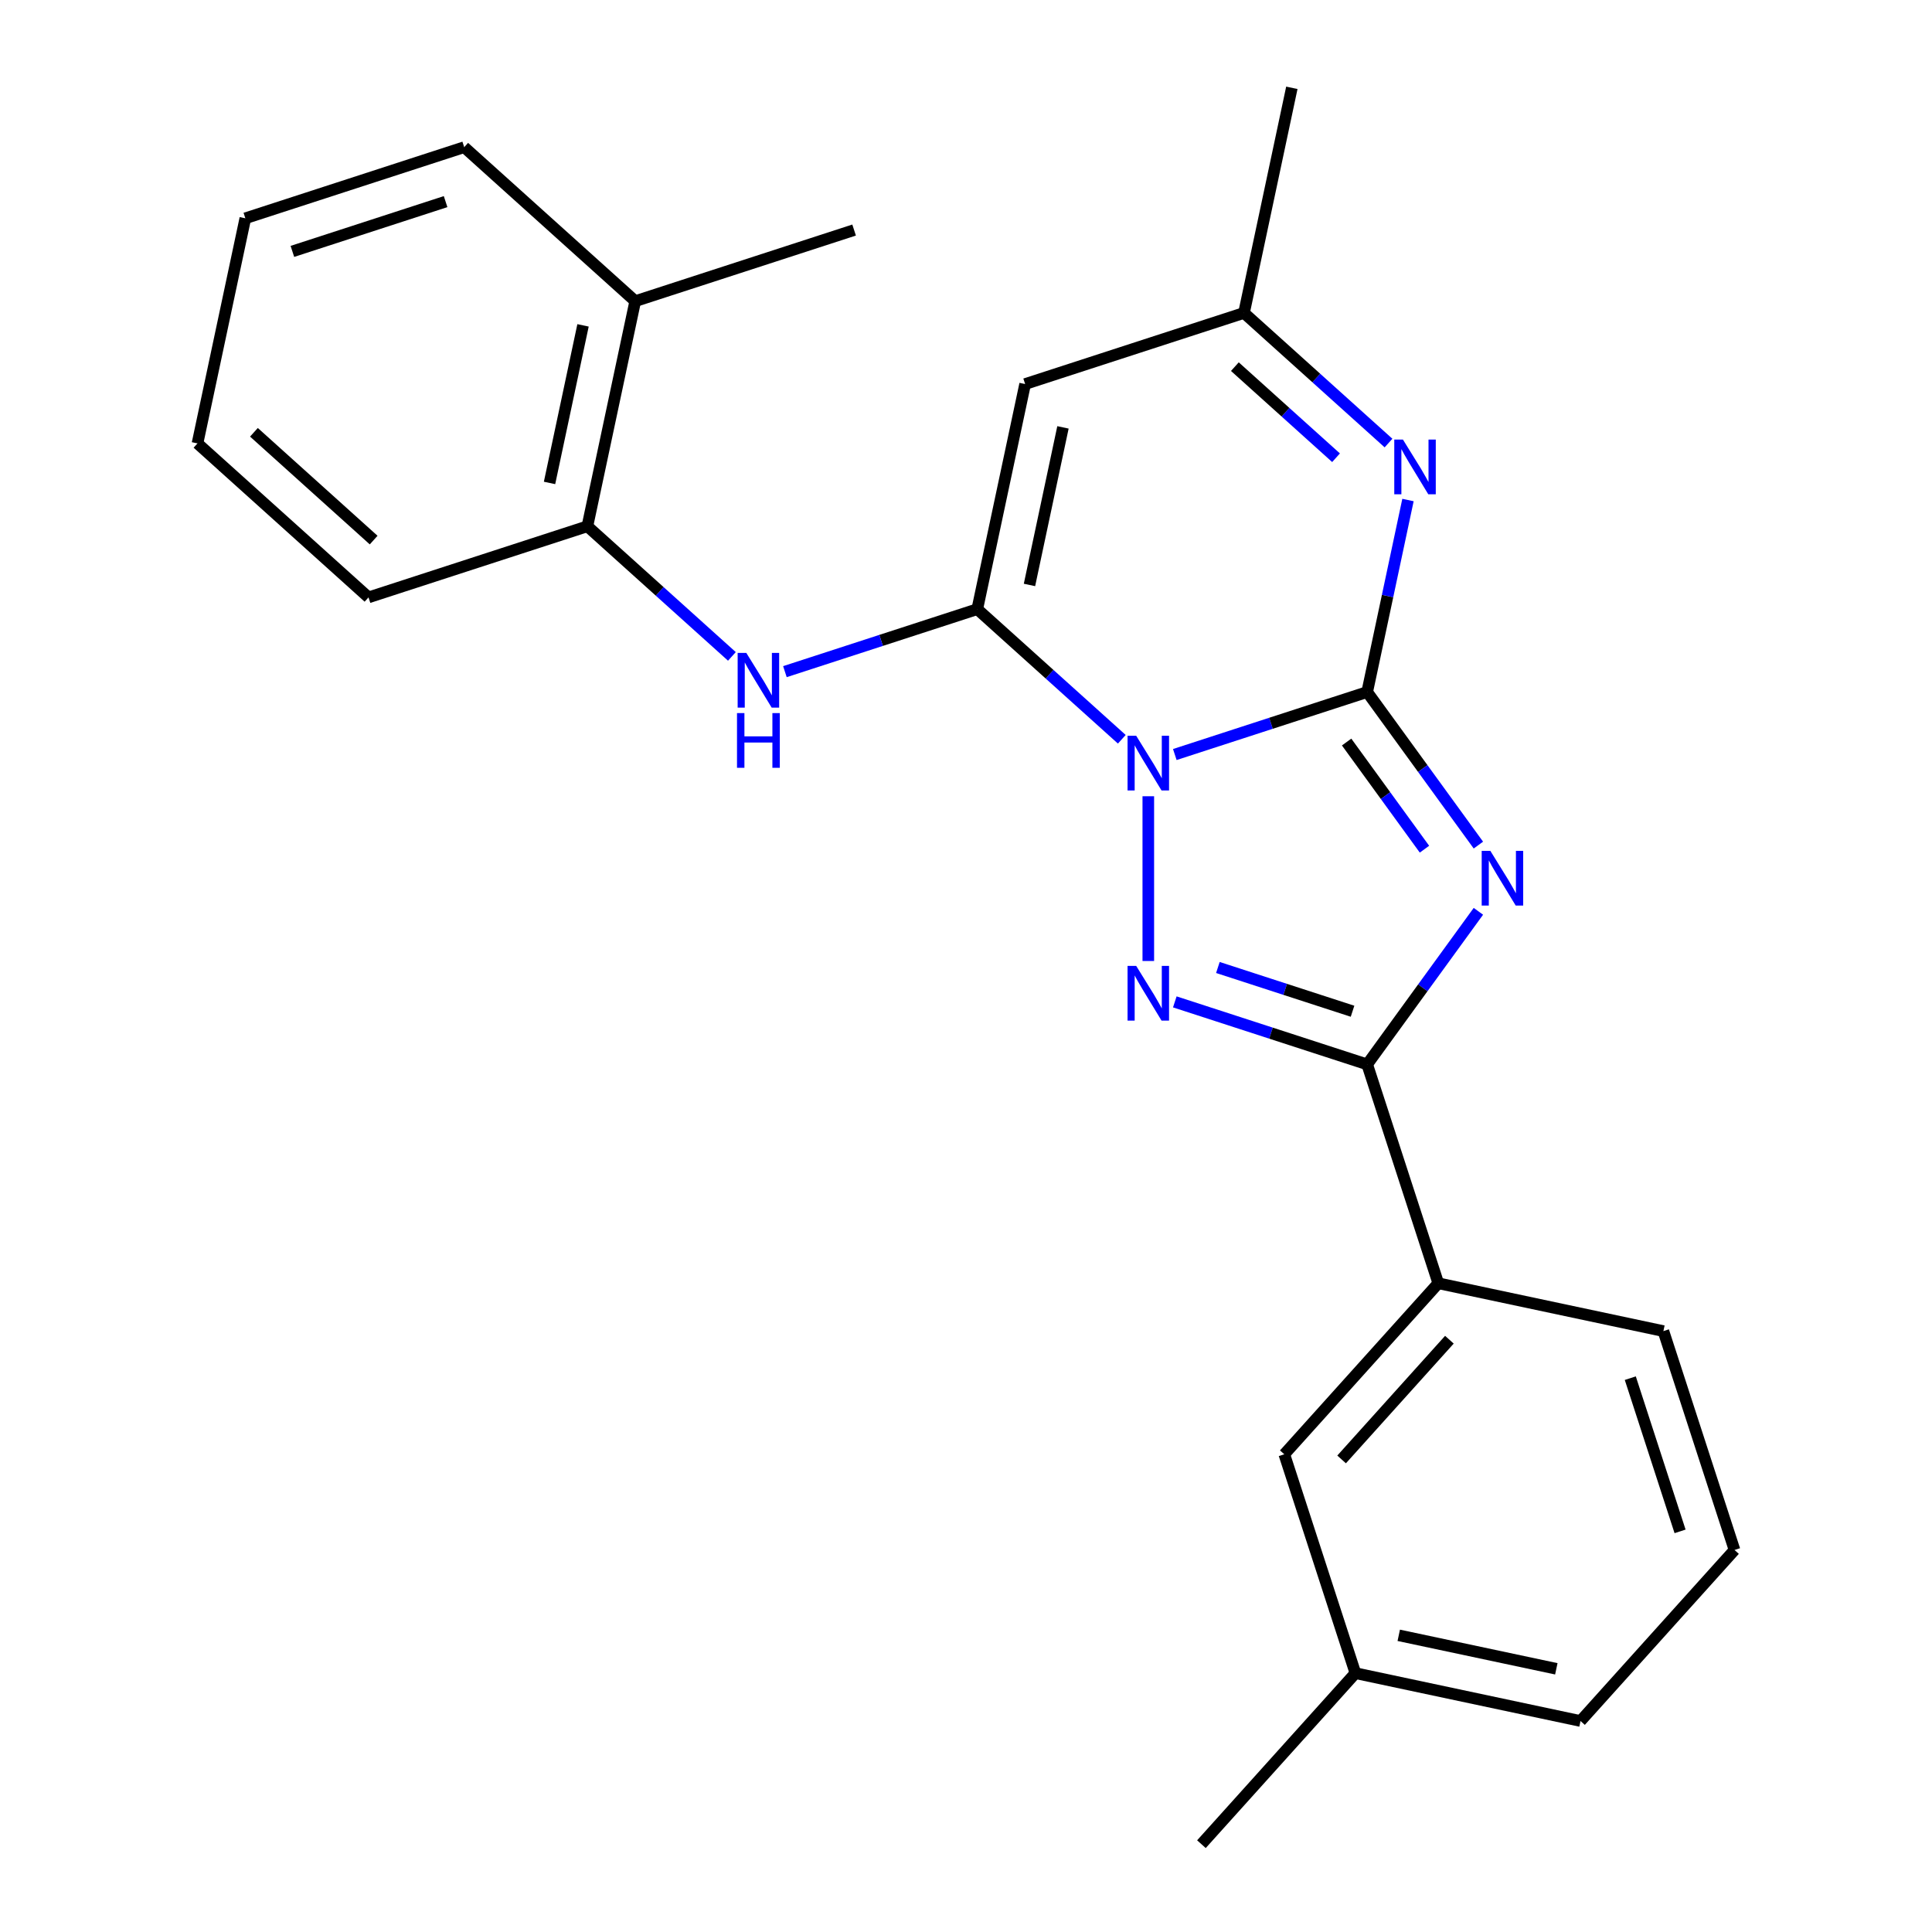 <?xml version='1.0' encoding='iso-8859-1'?>
<svg version='1.1' baseProfile='full'
              xmlns='http://www.w3.org/2000/svg'
                      xmlns:rdkit='http://www.rdkit.org/xml'
                      xmlns:xlink='http://www.w3.org/1999/xlink'
                  xml:space='preserve'
width='1000px' height='1000px' viewBox='0 0 1000 1000'>
<!-- END OF HEADER -->
<rect style='opacity:1.0;fill:#FFFFFF;stroke:none' width='1000' height='1000' x='0' y='0'> </rect>
<path class='bond-0' d='M 608.078,390.542 L 657.863,374.366' style='fill:none;fill-rule:evenodd;stroke:#0000FF;stroke-width:6px;stroke-linecap:butt;stroke-linejoin:miter;stroke-opacity:1' />
<path class='bond-0' d='M 657.863,374.366 L 707.648,358.19' style='fill:none;fill-rule:evenodd;stroke:#000000;stroke-width:6px;stroke-linecap:butt;stroke-linejoin:miter;stroke-opacity:1' />
<path class='bond-2' d='M 580.642,382.647 L 543.24,348.97' style='fill:none;fill-rule:evenodd;stroke:#0000FF;stroke-width:6px;stroke-linecap:butt;stroke-linejoin:miter;stroke-opacity:1' />
<path class='bond-2' d='M 543.24,348.97 L 505.838,315.294' style='fill:none;fill-rule:evenodd;stroke:#000000;stroke-width:6px;stroke-linecap:butt;stroke-linejoin:miter;stroke-opacity:1' />
<path class='bond-3' d='M 594.36,412.137 L 594.36,497.407' style='fill:none;fill-rule:evenodd;stroke:#0000FF;stroke-width:6px;stroke-linecap:butt;stroke-linejoin:miter;stroke-opacity:1' />
<path class='bond-1' d='M 707.648,358.19 L 736.43,397.805' style='fill:none;fill-rule:evenodd;stroke:#000000;stroke-width:6px;stroke-linecap:butt;stroke-linejoin:miter;stroke-opacity:1' />
<path class='bond-1' d='M 736.43,397.805 L 765.212,437.42' style='fill:none;fill-rule:evenodd;stroke:#0000FF;stroke-width:6px;stroke-linecap:butt;stroke-linejoin:miter;stroke-opacity:1' />
<path class='bond-1' d='M 697.009,384.077 L 717.156,411.808' style='fill:none;fill-rule:evenodd;stroke:#000000;stroke-width:6px;stroke-linecap:butt;stroke-linejoin:miter;stroke-opacity:1' />
<path class='bond-1' d='M 717.156,411.808 L 737.303,439.539' style='fill:none;fill-rule:evenodd;stroke:#0000FF;stroke-width:6px;stroke-linecap:butt;stroke-linejoin:miter;stroke-opacity:1' />
<path class='bond-5' d='M 707.648,358.19 L 718.209,308.501' style='fill:none;fill-rule:evenodd;stroke:#000000;stroke-width:6px;stroke-linecap:butt;stroke-linejoin:miter;stroke-opacity:1' />
<path class='bond-5' d='M 718.209,308.501 L 728.771,258.813' style='fill:none;fill-rule:evenodd;stroke:#0000FF;stroke-width:6px;stroke-linecap:butt;stroke-linejoin:miter;stroke-opacity:1' />
<path class='bond-24' d='M 765.212,471.696 L 736.43,511.311' style='fill:none;fill-rule:evenodd;stroke:#0000FF;stroke-width:6px;stroke-linecap:butt;stroke-linejoin:miter;stroke-opacity:1' />
<path class='bond-24' d='M 736.43,511.311 L 707.648,550.926' style='fill:none;fill-rule:evenodd;stroke:#000000;stroke-width:6px;stroke-linecap:butt;stroke-linejoin:miter;stroke-opacity:1' />
<path class='bond-6' d='M 505.838,315.294 L 530.604,198.779' style='fill:none;fill-rule:evenodd;stroke:#000000;stroke-width:6px;stroke-linecap:butt;stroke-linejoin:miter;stroke-opacity:1' />
<path class='bond-6' d='M 532.856,302.77 L 550.192,221.209' style='fill:none;fill-rule:evenodd;stroke:#000000;stroke-width:6px;stroke-linecap:butt;stroke-linejoin:miter;stroke-opacity:1' />
<path class='bond-7' d='M 505.838,315.294 L 456.053,331.47' style='fill:none;fill-rule:evenodd;stroke:#000000;stroke-width:6px;stroke-linecap:butt;stroke-linejoin:miter;stroke-opacity:1' />
<path class='bond-7' d='M 456.053,331.47 L 406.268,347.646' style='fill:none;fill-rule:evenodd;stroke:#0000FF;stroke-width:6px;stroke-linecap:butt;stroke-linejoin:miter;stroke-opacity:1' />
<path class='bond-4' d='M 608.078,518.574 L 657.863,534.75' style='fill:none;fill-rule:evenodd;stroke:#0000FF;stroke-width:6px;stroke-linecap:butt;stroke-linejoin:miter;stroke-opacity:1' />
<path class='bond-4' d='M 657.863,534.75 L 707.648,550.926' style='fill:none;fill-rule:evenodd;stroke:#000000;stroke-width:6px;stroke-linecap:butt;stroke-linejoin:miter;stroke-opacity:1' />
<path class='bond-4' d='M 630.375,500.769 L 665.225,512.093' style='fill:none;fill-rule:evenodd;stroke:#0000FF;stroke-width:6px;stroke-linecap:butt;stroke-linejoin:miter;stroke-opacity:1' />
<path class='bond-4' d='M 665.225,512.093 L 700.074,523.416' style='fill:none;fill-rule:evenodd;stroke:#000000;stroke-width:6px;stroke-linecap:butt;stroke-linejoin:miter;stroke-opacity:1' />
<path class='bond-9' d='M 707.648,550.926 L 744.457,664.214' style='fill:none;fill-rule:evenodd;stroke:#000000;stroke-width:6px;stroke-linecap:butt;stroke-linejoin:miter;stroke-opacity:1' />
<path class='bond-25' d='M 718.696,229.323 L 681.294,195.646' style='fill:none;fill-rule:evenodd;stroke:#0000FF;stroke-width:6px;stroke-linecap:butt;stroke-linejoin:miter;stroke-opacity:1' />
<path class='bond-25' d='M 681.294,195.646 L 643.892,161.969' style='fill:none;fill-rule:evenodd;stroke:#000000;stroke-width:6px;stroke-linecap:butt;stroke-linejoin:miter;stroke-opacity:1' />
<path class='bond-25' d='M 691.534,236.924 L 665.353,213.351' style='fill:none;fill-rule:evenodd;stroke:#0000FF;stroke-width:6px;stroke-linecap:butt;stroke-linejoin:miter;stroke-opacity:1' />
<path class='bond-25' d='M 665.353,213.351 L 639.171,189.777' style='fill:none;fill-rule:evenodd;stroke:#000000;stroke-width:6px;stroke-linecap:butt;stroke-linejoin:miter;stroke-opacity:1' />
<path class='bond-8' d='M 530.604,198.779 L 643.892,161.969' style='fill:none;fill-rule:evenodd;stroke:#000000;stroke-width:6px;stroke-linecap:butt;stroke-linejoin:miter;stroke-opacity:1' />
<path class='bond-10' d='M 378.832,339.751 L 341.43,306.075' style='fill:none;fill-rule:evenodd;stroke:#0000FF;stroke-width:6px;stroke-linecap:butt;stroke-linejoin:miter;stroke-opacity:1' />
<path class='bond-10' d='M 341.43,306.075 L 304.028,272.398' style='fill:none;fill-rule:evenodd;stroke:#000000;stroke-width:6px;stroke-linecap:butt;stroke-linejoin:miter;stroke-opacity:1' />
<path class='bond-15' d='M 643.892,161.969 L 668.658,45.455' style='fill:none;fill-rule:evenodd;stroke:#000000;stroke-width:6px;stroke-linecap:butt;stroke-linejoin:miter;stroke-opacity:1' />
<path class='bond-11' d='M 744.457,664.214 L 664.752,752.736' style='fill:none;fill-rule:evenodd;stroke:#000000;stroke-width:6px;stroke-linecap:butt;stroke-linejoin:miter;stroke-opacity:1' />
<path class='bond-11' d='M 750.206,693.433 L 694.412,755.399' style='fill:none;fill-rule:evenodd;stroke:#000000;stroke-width:6px;stroke-linecap:butt;stroke-linejoin:miter;stroke-opacity:1' />
<path class='bond-14' d='M 744.457,664.214 L 860.972,688.98' style='fill:none;fill-rule:evenodd;stroke:#000000;stroke-width:6px;stroke-linecap:butt;stroke-linejoin:miter;stroke-opacity:1' />
<path class='bond-12' d='M 304.028,272.398 L 328.794,155.883' style='fill:none;fill-rule:evenodd;stroke:#000000;stroke-width:6px;stroke-linecap:butt;stroke-linejoin:miter;stroke-opacity:1' />
<path class='bond-12' d='M 284.44,249.967 L 301.776,168.407' style='fill:none;fill-rule:evenodd;stroke:#000000;stroke-width:6px;stroke-linecap:butt;stroke-linejoin:miter;stroke-opacity:1' />
<path class='bond-17' d='M 304.028,272.398 L 190.741,309.207' style='fill:none;fill-rule:evenodd;stroke:#000000;stroke-width:6px;stroke-linecap:butt;stroke-linejoin:miter;stroke-opacity:1' />
<path class='bond-13' d='M 664.752,752.736 L 701.561,866.024' style='fill:none;fill-rule:evenodd;stroke:#000000;stroke-width:6px;stroke-linecap:butt;stroke-linejoin:miter;stroke-opacity:1' />
<path class='bond-18' d='M 328.794,155.883 L 442.082,119.073' style='fill:none;fill-rule:evenodd;stroke:#000000;stroke-width:6px;stroke-linecap:butt;stroke-linejoin:miter;stroke-opacity:1' />
<path class='bond-19' d='M 328.794,155.883 L 240.273,76.177' style='fill:none;fill-rule:evenodd;stroke:#000000;stroke-width:6px;stroke-linecap:butt;stroke-linejoin:miter;stroke-opacity:1' />
<path class='bond-21' d='M 701.561,866.024 L 621.856,954.545' style='fill:none;fill-rule:evenodd;stroke:#000000;stroke-width:6px;stroke-linecap:butt;stroke-linejoin:miter;stroke-opacity:1' />
<path class='bond-26' d='M 701.561,866.024 L 818.076,890.79' style='fill:none;fill-rule:evenodd;stroke:#000000;stroke-width:6px;stroke-linecap:butt;stroke-linejoin:miter;stroke-opacity:1' />
<path class='bond-26' d='M 723.991,846.436 L 805.552,863.772' style='fill:none;fill-rule:evenodd;stroke:#000000;stroke-width:6px;stroke-linecap:butt;stroke-linejoin:miter;stroke-opacity:1' />
<path class='bond-16' d='M 860.972,688.98 L 897.781,802.268' style='fill:none;fill-rule:evenodd;stroke:#000000;stroke-width:6px;stroke-linecap:butt;stroke-linejoin:miter;stroke-opacity:1' />
<path class='bond-16' d='M 843.836,713.335 L 869.602,792.637' style='fill:none;fill-rule:evenodd;stroke:#000000;stroke-width:6px;stroke-linecap:butt;stroke-linejoin:miter;stroke-opacity:1' />
<path class='bond-20' d='M 897.781,802.268 L 818.076,890.79' style='fill:none;fill-rule:evenodd;stroke:#000000;stroke-width:6px;stroke-linecap:butt;stroke-linejoin:miter;stroke-opacity:1' />
<path class='bond-22' d='M 190.741,309.207 L 102.219,229.502' style='fill:none;fill-rule:evenodd;stroke:#000000;stroke-width:6px;stroke-linecap:butt;stroke-linejoin:miter;stroke-opacity:1' />
<path class='bond-22' d='M 193.403,279.547 L 131.438,223.753' style='fill:none;fill-rule:evenodd;stroke:#000000;stroke-width:6px;stroke-linecap:butt;stroke-linejoin:miter;stroke-opacity:1' />
<path class='bond-27' d='M 240.273,76.177 L 126.985,112.987' style='fill:none;fill-rule:evenodd;stroke:#000000;stroke-width:6px;stroke-linecap:butt;stroke-linejoin:miter;stroke-opacity:1' />
<path class='bond-27' d='M 230.641,104.356 L 151.34,130.123' style='fill:none;fill-rule:evenodd;stroke:#000000;stroke-width:6px;stroke-linecap:butt;stroke-linejoin:miter;stroke-opacity:1' />
<path class='bond-23' d='M 102.219,229.502 L 126.985,112.987' style='fill:none;fill-rule:evenodd;stroke:#000000;stroke-width:6px;stroke-linecap:butt;stroke-linejoin:miter;stroke-opacity:1' />
<path  class='atom-0' d='M 588.1 380.839
L 597.38 395.839
Q 598.3 397.319, 599.78 399.999
Q 601.26 402.679, 601.34 402.839
L 601.34 380.839
L 605.1 380.839
L 605.1 409.159
L 601.22 409.159
L 591.26 392.759
Q 590.1 390.839, 588.86 388.639
Q 587.66 386.439, 587.3 385.759
L 587.3 409.159
L 583.62 409.159
L 583.62 380.839
L 588.1 380.839
' fill='#0000FF'/>
<path  class='atom-2' d='M 771.403 440.398
L 780.683 455.398
Q 781.603 456.878, 783.083 459.558
Q 784.563 462.238, 784.643 462.398
L 784.643 440.398
L 788.403 440.398
L 788.403 468.718
L 784.523 468.718
L 774.563 452.318
Q 773.403 450.398, 772.163 448.198
Q 770.963 445.998, 770.603 445.318
L 770.603 468.718
L 766.923 468.718
L 766.923 440.398
L 771.403 440.398
' fill='#0000FF'/>
<path  class='atom-4' d='M 588.1 499.957
L 597.38 514.957
Q 598.3 516.437, 599.78 519.117
Q 601.26 521.797, 601.34 521.957
L 601.34 499.957
L 605.1 499.957
L 605.1 528.277
L 601.22 528.277
L 591.26 511.877
Q 590.1 509.957, 588.86 507.757
Q 587.66 505.557, 587.3 504.877
L 587.3 528.277
L 583.62 528.277
L 583.62 499.957
L 588.1 499.957
' fill='#0000FF'/>
<path  class='atom-6' d='M 726.154 227.515
L 735.434 242.515
Q 736.354 243.995, 737.834 246.675
Q 739.314 249.355, 739.394 249.515
L 739.394 227.515
L 743.154 227.515
L 743.154 255.835
L 739.274 255.835
L 729.314 239.435
Q 728.154 237.515, 726.914 235.315
Q 725.714 233.115, 725.354 232.435
L 725.354 255.835
L 721.674 255.835
L 721.674 227.515
L 726.154 227.515
' fill='#0000FF'/>
<path  class='atom-8' d='M 386.29 337.943
L 395.57 352.943
Q 396.49 354.423, 397.97 357.103
Q 399.45 359.783, 399.53 359.943
L 399.53 337.943
L 403.29 337.943
L 403.29 366.263
L 399.41 366.263
L 389.45 349.863
Q 388.29 347.943, 387.05 345.743
Q 385.85 343.543, 385.49 342.863
L 385.49 366.263
L 381.81 366.263
L 381.81 337.943
L 386.29 337.943
' fill='#0000FF'/>
<path  class='atom-8' d='M 381.47 369.095
L 385.31 369.095
L 385.31 381.135
L 399.79 381.135
L 399.79 369.095
L 403.63 369.095
L 403.63 397.415
L 399.79 397.415
L 399.79 384.335
L 385.31 384.335
L 385.31 397.415
L 381.47 397.415
L 381.47 369.095
' fill='#0000FF'/>
</svg>
